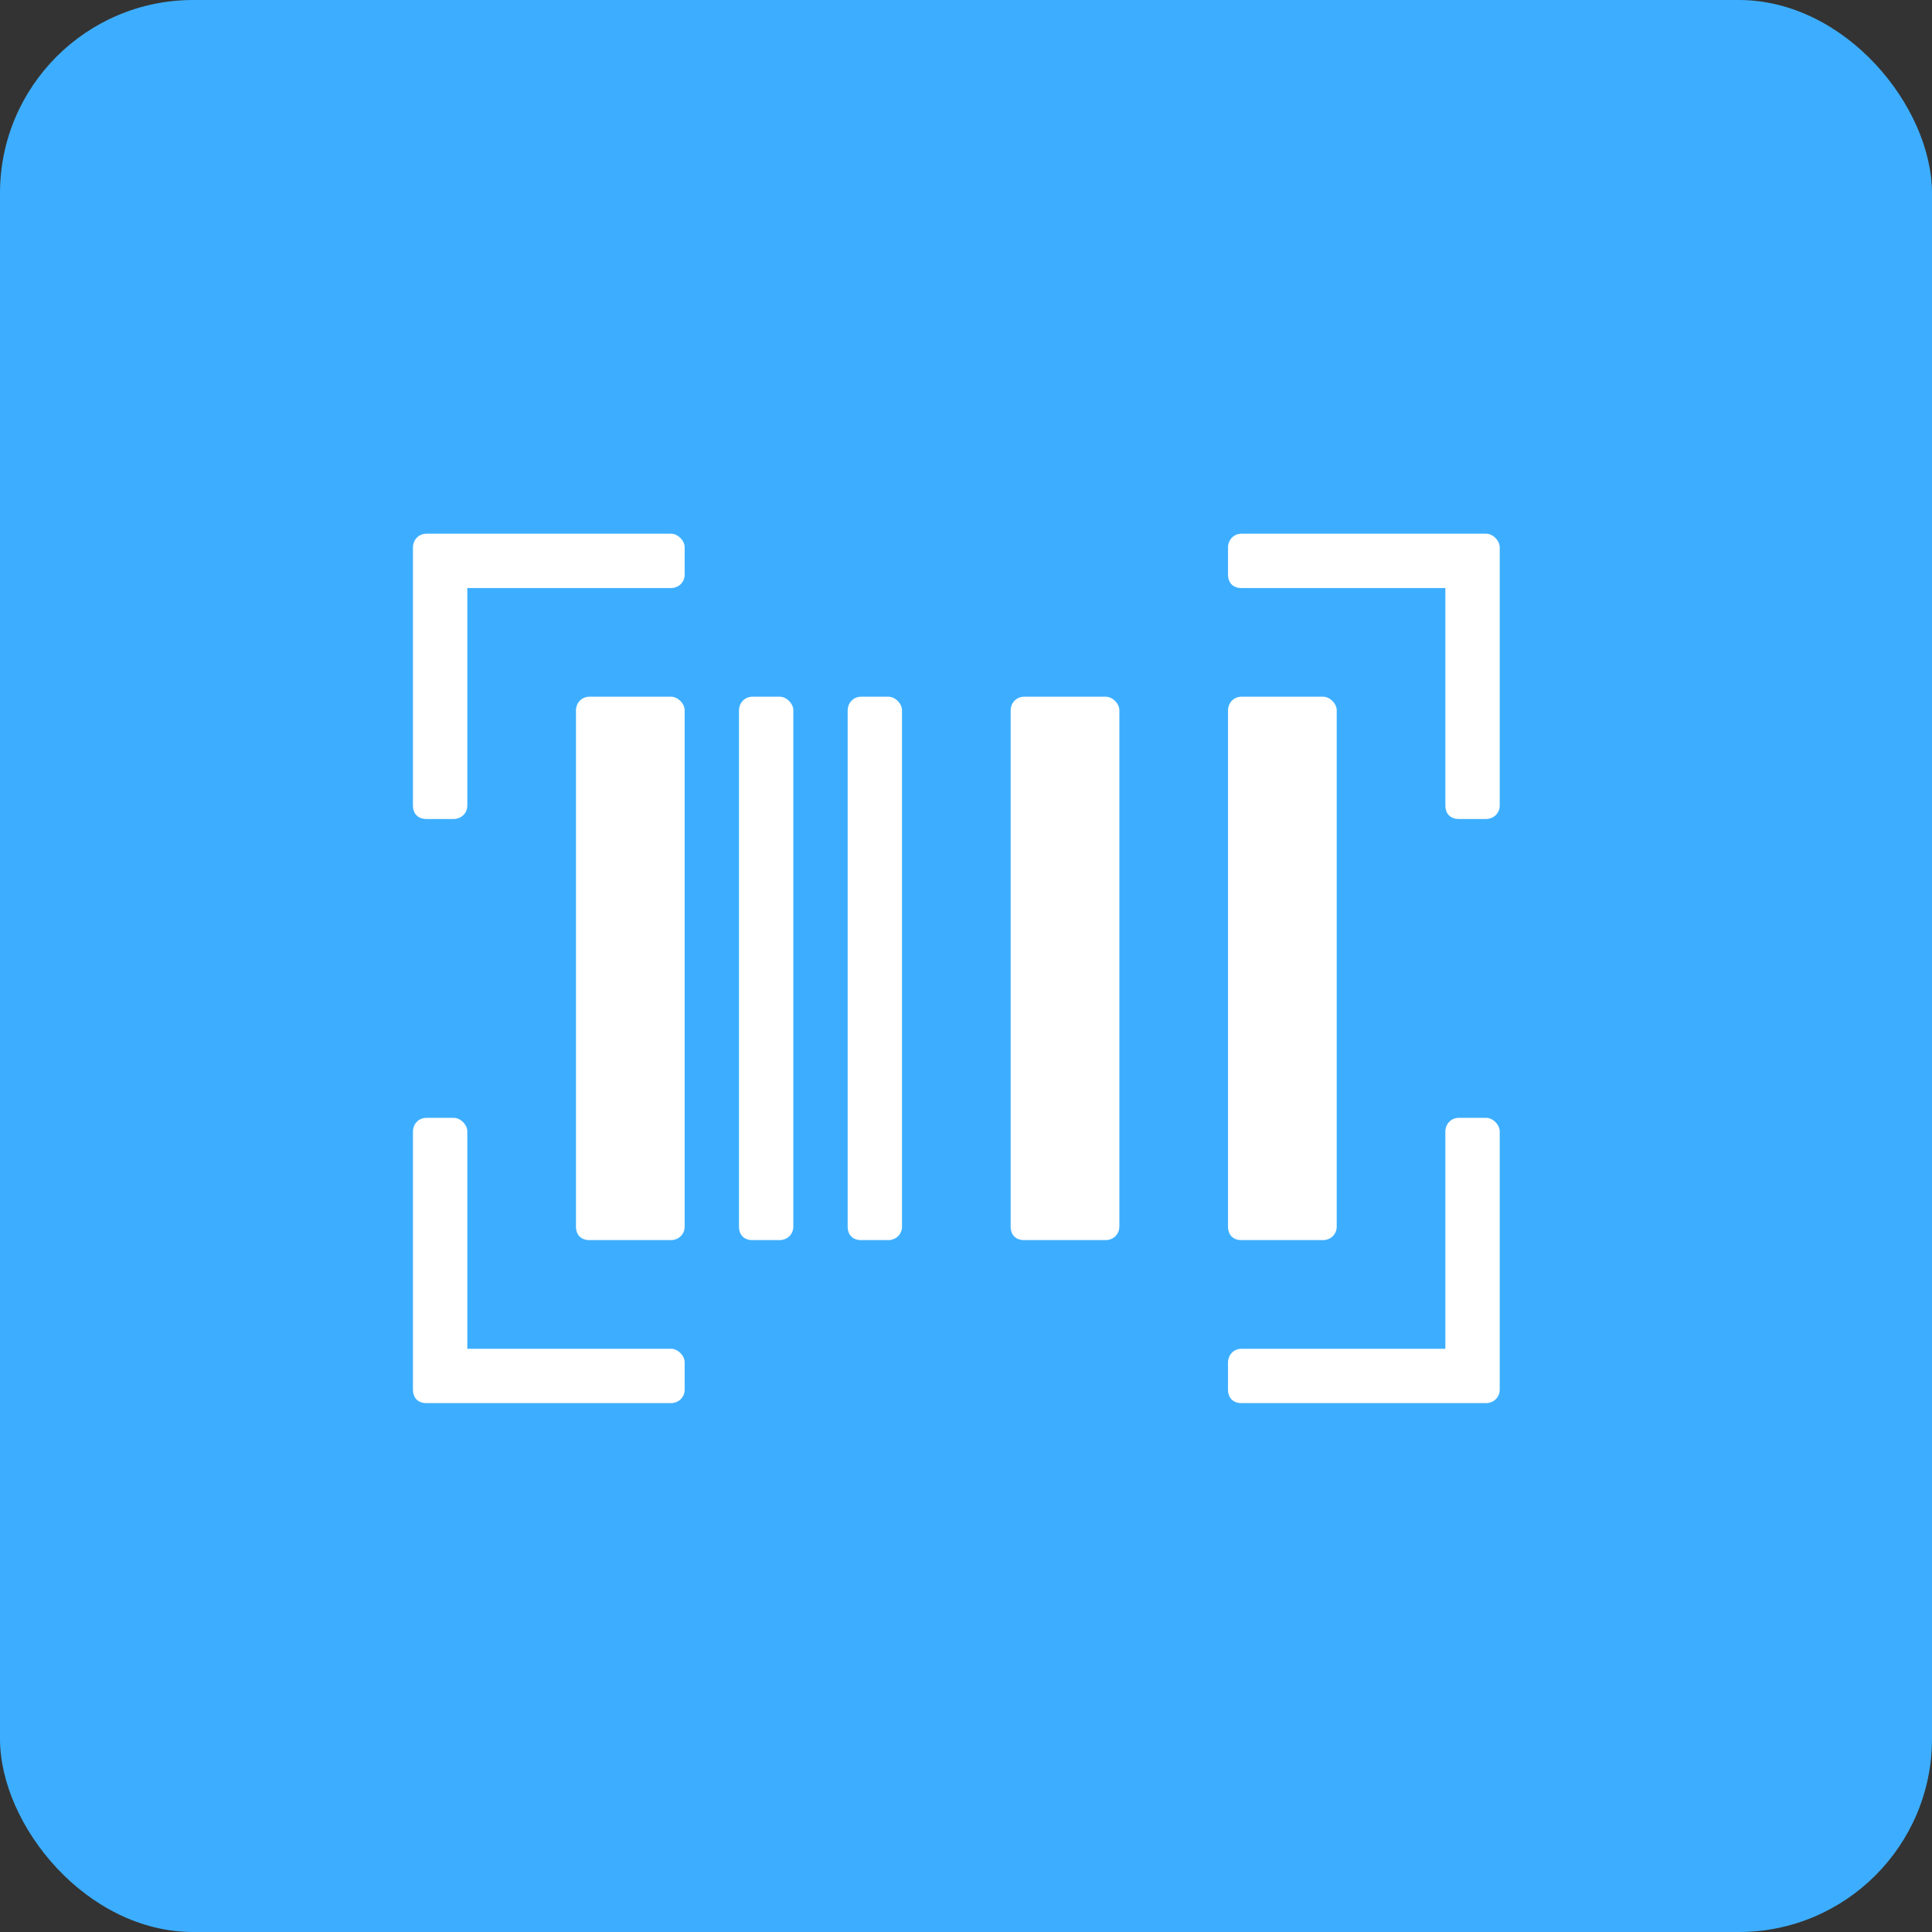 <?xml version="1.0" encoding="UTF-8"?> <svg xmlns="http://www.w3.org/2000/svg" width="100" height="100" viewBox="0 0 100 100" fill="none"><rect x="0" y="0" width="100" height="100" fill="#333333" stroke="none"/> <rect width="100" height="100" rx="10" fill="#3DAEFF"></rect> <path d="M34.734 27.625H22.078C21.639 27.625 21.375 27.977 21.375 28.328V41.688C21.375 42.127 21.639 42.391 22.078 42.391H23.484C23.836 42.391 24.188 42.127 24.188 41.688V30.438H34.734C35.086 30.438 35.438 30.174 35.438 29.734V28.328C35.438 27.977 35.086 27.625 34.734 27.625ZM34.734 69.812H24.188V58.562C24.188 58.211 23.836 57.859 23.484 57.859H22.078C21.639 57.859 21.375 58.211 21.375 58.562V71.922C21.375 72.361 21.639 72.625 22.078 72.625H34.734C35.086 72.625 35.438 72.361 35.438 71.922V70.516C35.438 70.164 35.086 69.812 34.734 69.812ZM76.922 27.625H64.266C63.826 27.625 63.562 27.977 63.562 28.328V29.734C63.562 30.174 63.826 30.438 64.266 30.438H74.812V41.688C74.812 42.127 75.076 42.391 75.516 42.391H76.922C77.273 42.391 77.625 42.127 77.625 41.688V28.328C77.625 27.977 77.273 27.625 76.922 27.625ZM76.922 57.859H75.516C75.076 57.859 74.812 58.211 74.812 58.562V69.812H64.266C63.826 69.812 63.562 70.164 63.562 70.516V71.922C63.562 72.361 63.826 72.625 64.266 72.625H76.922C77.273 72.625 77.625 72.361 77.625 71.922V58.562C77.625 58.211 77.273 57.859 76.922 57.859ZM34.734 36.062H30.516C30.076 36.062 29.812 36.414 29.812 36.766V63.484C29.812 63.924 30.076 64.188 30.516 64.188H34.734C35.086 64.188 35.438 63.924 35.438 63.484V36.766C35.438 36.414 35.086 36.062 34.734 36.062ZM64.266 64.188H68.484C68.836 64.188 69.188 63.924 69.188 63.484V36.766C69.188 36.414 68.836 36.062 68.484 36.062H64.266C63.826 36.062 63.562 36.414 63.562 36.766V63.484C63.562 63.924 63.826 64.188 64.266 64.188ZM57.234 36.062H53.016C52.576 36.062 52.312 36.414 52.312 36.766V63.484C52.312 63.924 52.576 64.188 53.016 64.188H57.234C57.586 64.188 57.938 63.924 57.938 63.484V36.766C57.938 36.414 57.586 36.062 57.234 36.062ZM40.359 36.062H38.953C38.514 36.062 38.25 36.414 38.25 36.766V63.484C38.25 63.924 38.514 64.188 38.953 64.188H40.359C40.711 64.188 41.062 63.924 41.062 63.484V36.766C41.062 36.414 40.711 36.062 40.359 36.062ZM45.984 36.062H44.578C44.139 36.062 43.875 36.414 43.875 36.766V63.484C43.875 63.924 44.139 64.188 44.578 64.188H45.984C46.336 64.188 46.688 63.924 46.688 63.484V36.766C46.688 36.414 46.336 36.062 45.984 36.062Z" fill="white"></path> </svg> 